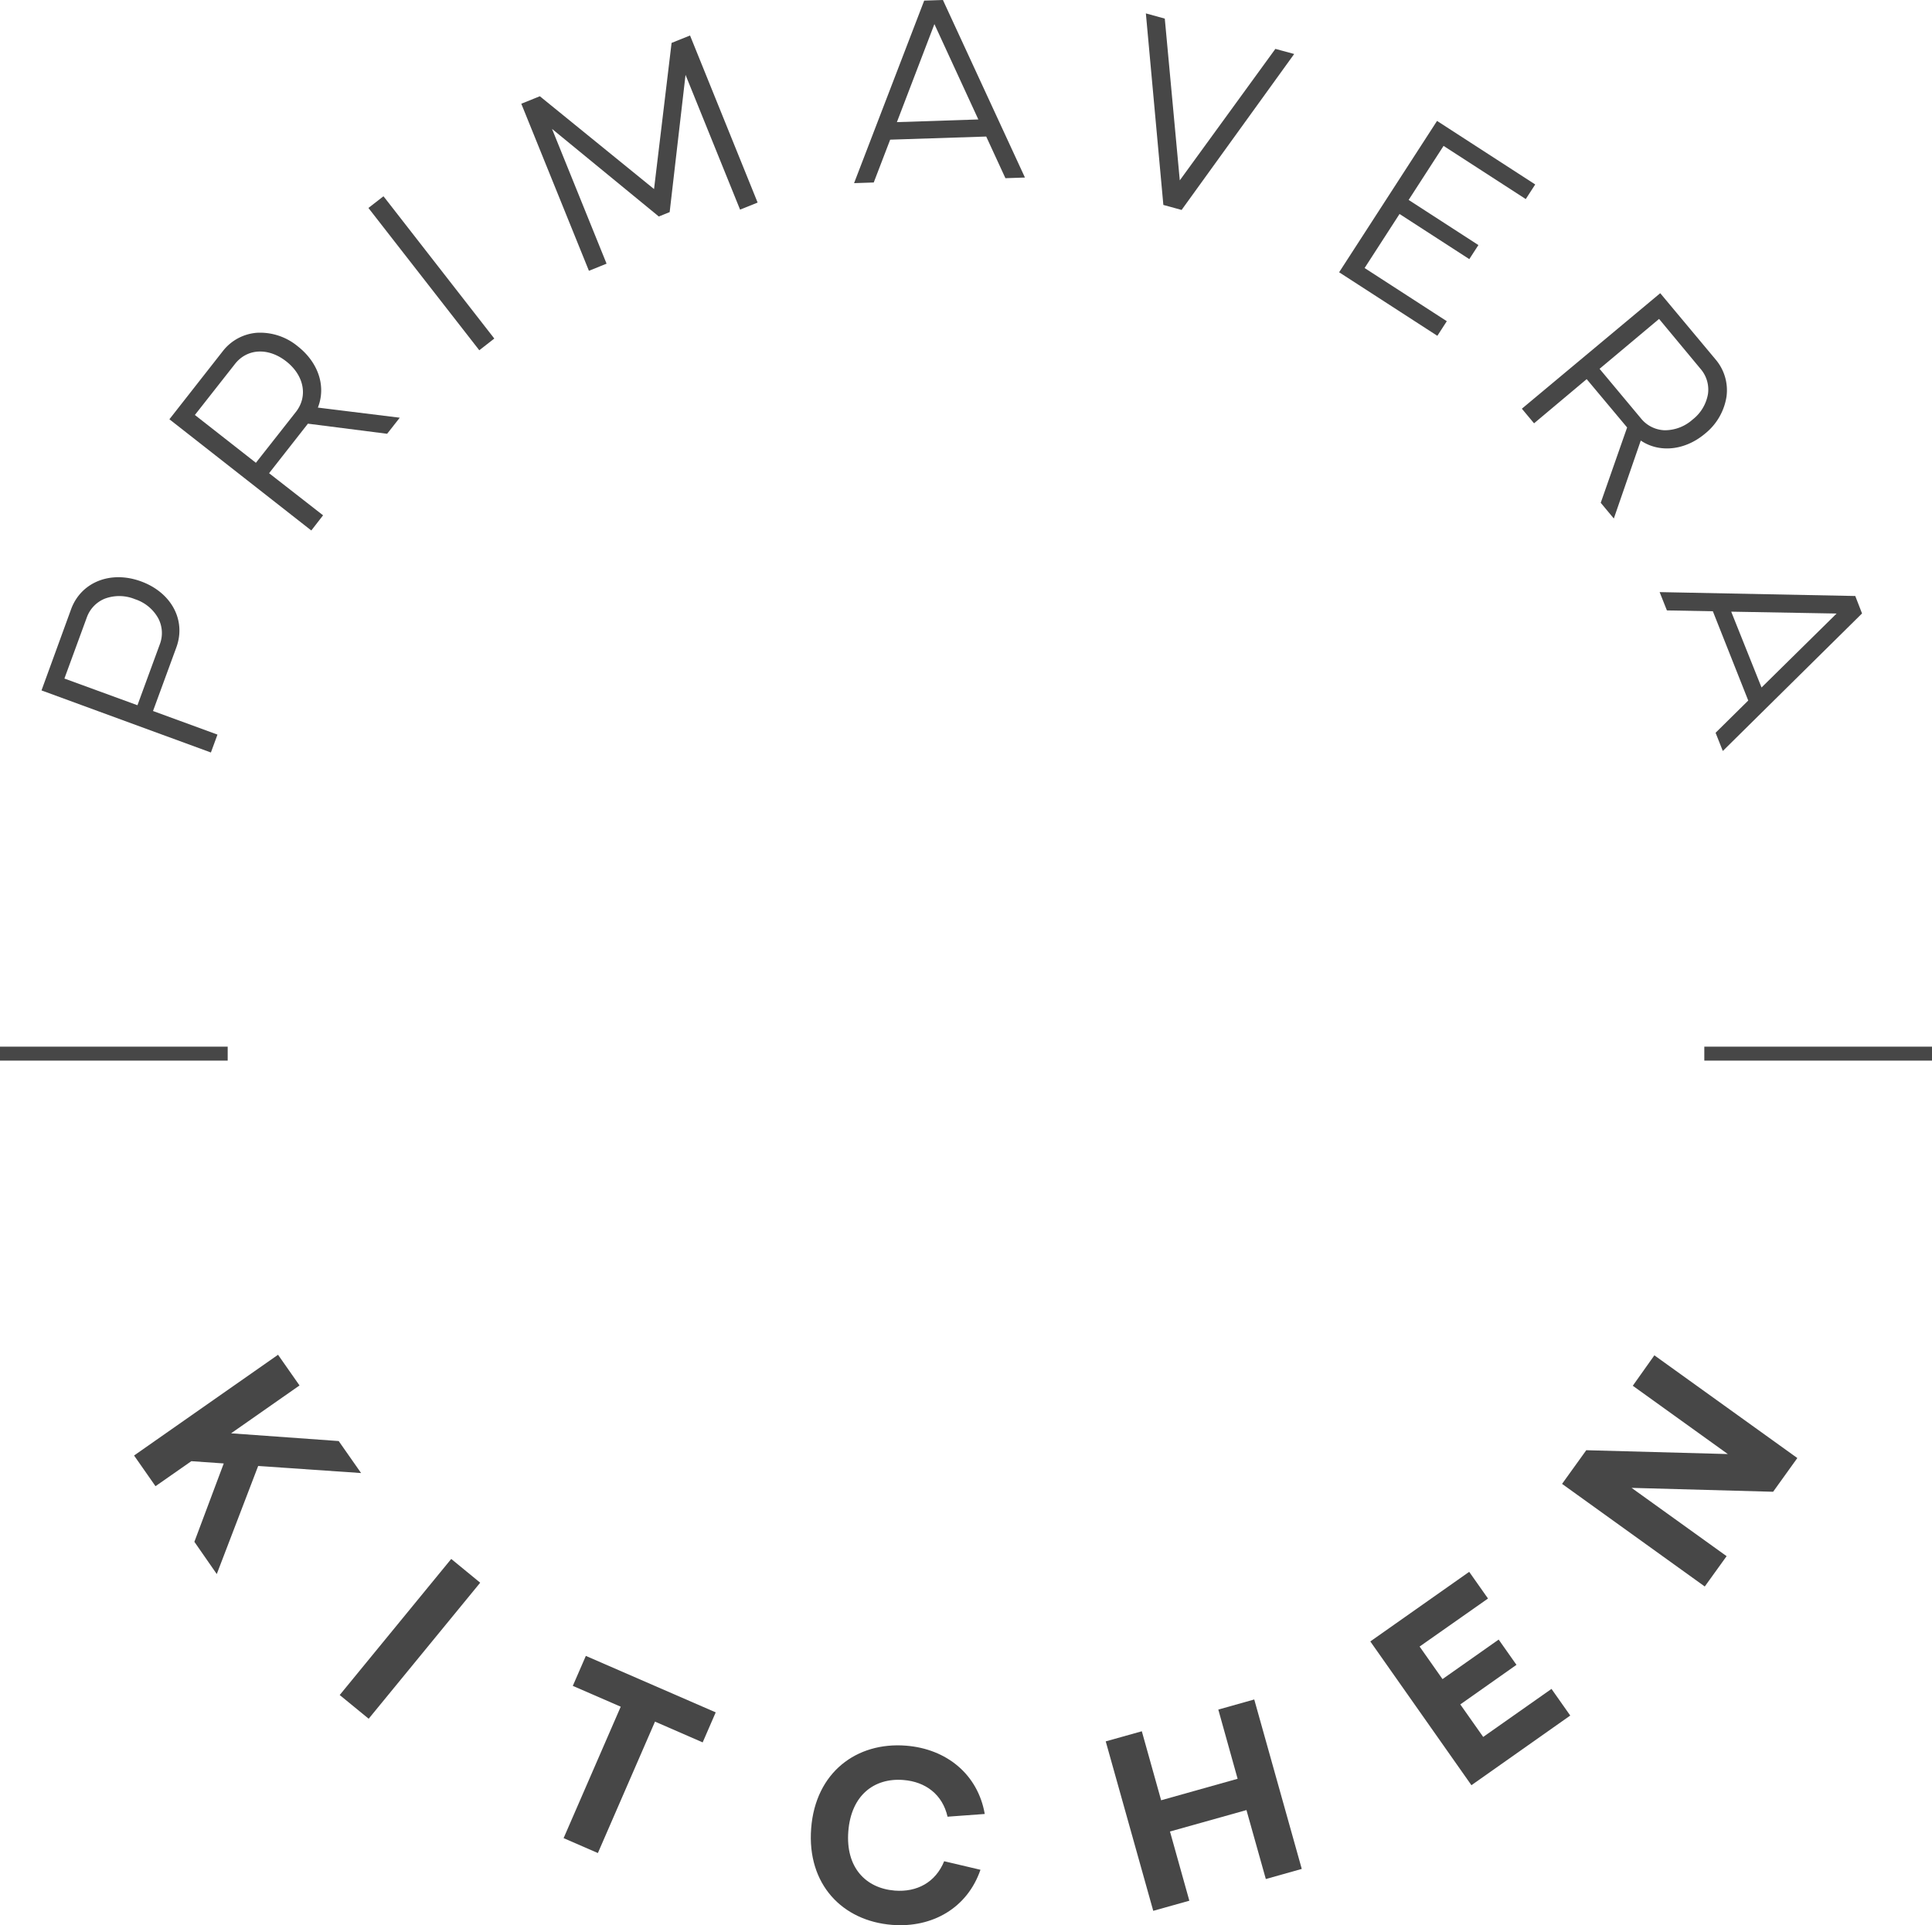<svg viewBox="0 0 382.18 380.84" xmlns="http://www.w3.org/2000/svg"><g fill="#474747"><path d="m337.14 207.05h45.04v2.76h-45.04z"/><path d="m0 207.05h45.04v2.76h-45.04z"/><path d="m34.87 128.11c2-5.39-.95-10.91-7-13.11s-11.85.2-13.8 5.5l-5.86 16.08 33.51 12.28 1.3-3.54-12.75-4.67zm-22.13 6.12 4.43-12.08a6.3 6.3 0 0 1 3.53-3.71 8.19 8.19 0 0 1 6 .09 8.13 8.13 0 0 1 4.61 3.79 6.26 6.26 0 0 1 .31 5.12l-4.43 12.07z"/><path d="m58.88 68.49a11.67 11.67 0 0 0 -8.07-2.66 9.46 9.46 0 0 0 -6.74 3.64l-10.56 13.47 28.07 22 2.33-3-10.68-8.33 7.68-9.8 15.67 2 2.5-3.18-16.2-2c1.66-4.2.12-8.91-4-12.14zm-8.26 23.06-12.07-9.46 7.93-10.09c2.42-3.08 6.59-3.29 10.13-.52s4.35 6.9 1.93 10z"/><path d="m75.85 38.83-2.97 2.31 21.66 27.8.27.35 2.97-2.32-21.65-27.8z"/><path d="m132.85 8.49-3.47 28.91-22.59-18.36-3.67 1.48 13.38 33.05 3.49-1.41-10.79-26.66 20.92 17.16.2.17 2.15-.87 3.14-27.15 10.79 26.66 3.47-1.4-13.37-33.05z"/><path d="m186.53 0-3.71.12-13.63 35.48-.24.63 3.89-.13 3.25-8.47 19-.62 3.8 8.24 3.86-.13-16.1-34.85zm7 23.63-16.11.53 7.42-19.39z"/><path d="m233.38 35.68-2.94-31.7-.03-.3-3.74-1.03 3.46 37.89 3.61.99 22.27-30.85-3.72-1.01z"/><path d="m285.56 28.86 16.26 10.52 1.87-2.89-19.42-12.57-19.37 29.94 19.43 12.57 1.87-2.89-16.26-10.52 6.91-10.69 13.8 8.93 1.8-2.78-13.8-8.93z"/><path d="m337.25 85.81a11.69 11.69 0 0 0 4.28-7.35 9.39 9.39 0 0 0 -2.15-7.34l-10.96-13.12-27.37 22.85 2.41 2.89 10.41-8.74 8 9.56-5.22 14.9 2.59 3.11 5.33-15.42c3.69 2.49 8.73 1.97 12.68-1.34zm-9.06-22.72 8.23 9.91a6.26 6.26 0 0 1 1.45 4.9 8.13 8.13 0 0 1 -3.05 5.1 8.26 8.26 0 0 1 -5.29 2.11h-.3a6.29 6.29 0 0 1 -4.58-2.29l-8.23-9.86z"/><path d="m367 117.9-38.7-.77 1.44 3.62 9.09.17 7 17.66-6.26 6.18-.2.2 1.43 3.6 27.33-27 .21-.21zm-3.69 3.47-14.85 14.63-6-15z"/><path d="m51.07 290-8.19 21.38-4.43-6.38 5.81-15.5-6.41-.45-7.09 4.95-4.24-6.07 28.48-19.93 4.25 6.07-13.54 9.47 21.29 1.53 4.43 6.33z"/><path d="m72.93 340-5.73-4.69 22.06-26.92 5.73 4.7z"/><path d="m139 344.68-9.43-4.11-11.3 26-6.78-2.95 11.3-26-9.48-4.12 2.58-5.93 25.69 11.17z"/><path d="m186.77 368.19 7.18 1.69c-2.59 7.54-9.5 11.53-17.49 10.9-9.8-.77-16.85-8-16-19.09s9-17.13 18.77-16.36c8 .63 14.2 5.65 15.57 13.51l-7.36.54c-1-4.41-4.36-6.92-8.74-7.26-5.75-.46-10.33 3-10.89 10.15s3.44 11.27 9.19 11.73c4.37.34 8.06-1.61 9.77-5.81z"/><path d="m248.11 336.19 9.4 33.52-7.11 2-3.83-13.64-15.13 4.24 3.83 13.69-7.14 2-9.4-33.52 7.14-2 3.82 13.65 15.13-4.25-3.82-13.69z"/><path d="m280.82 325.72 4.53 6.44 11.11-7.82 3.52 5-11.11 7.83 4.53 6.43 13.51-9.5 3.71 5.27-19.55 13.78-20-28.44 19.56-13.77 3.72 5.28z"/><path d="m327.26 268.11 28.28 20.32-4.79 6.67-28-.77 18.8 13.51-4.32 6-28.23-20.3 4.79-6.66 28 .76-18.8-13.51z"/></g></svg>